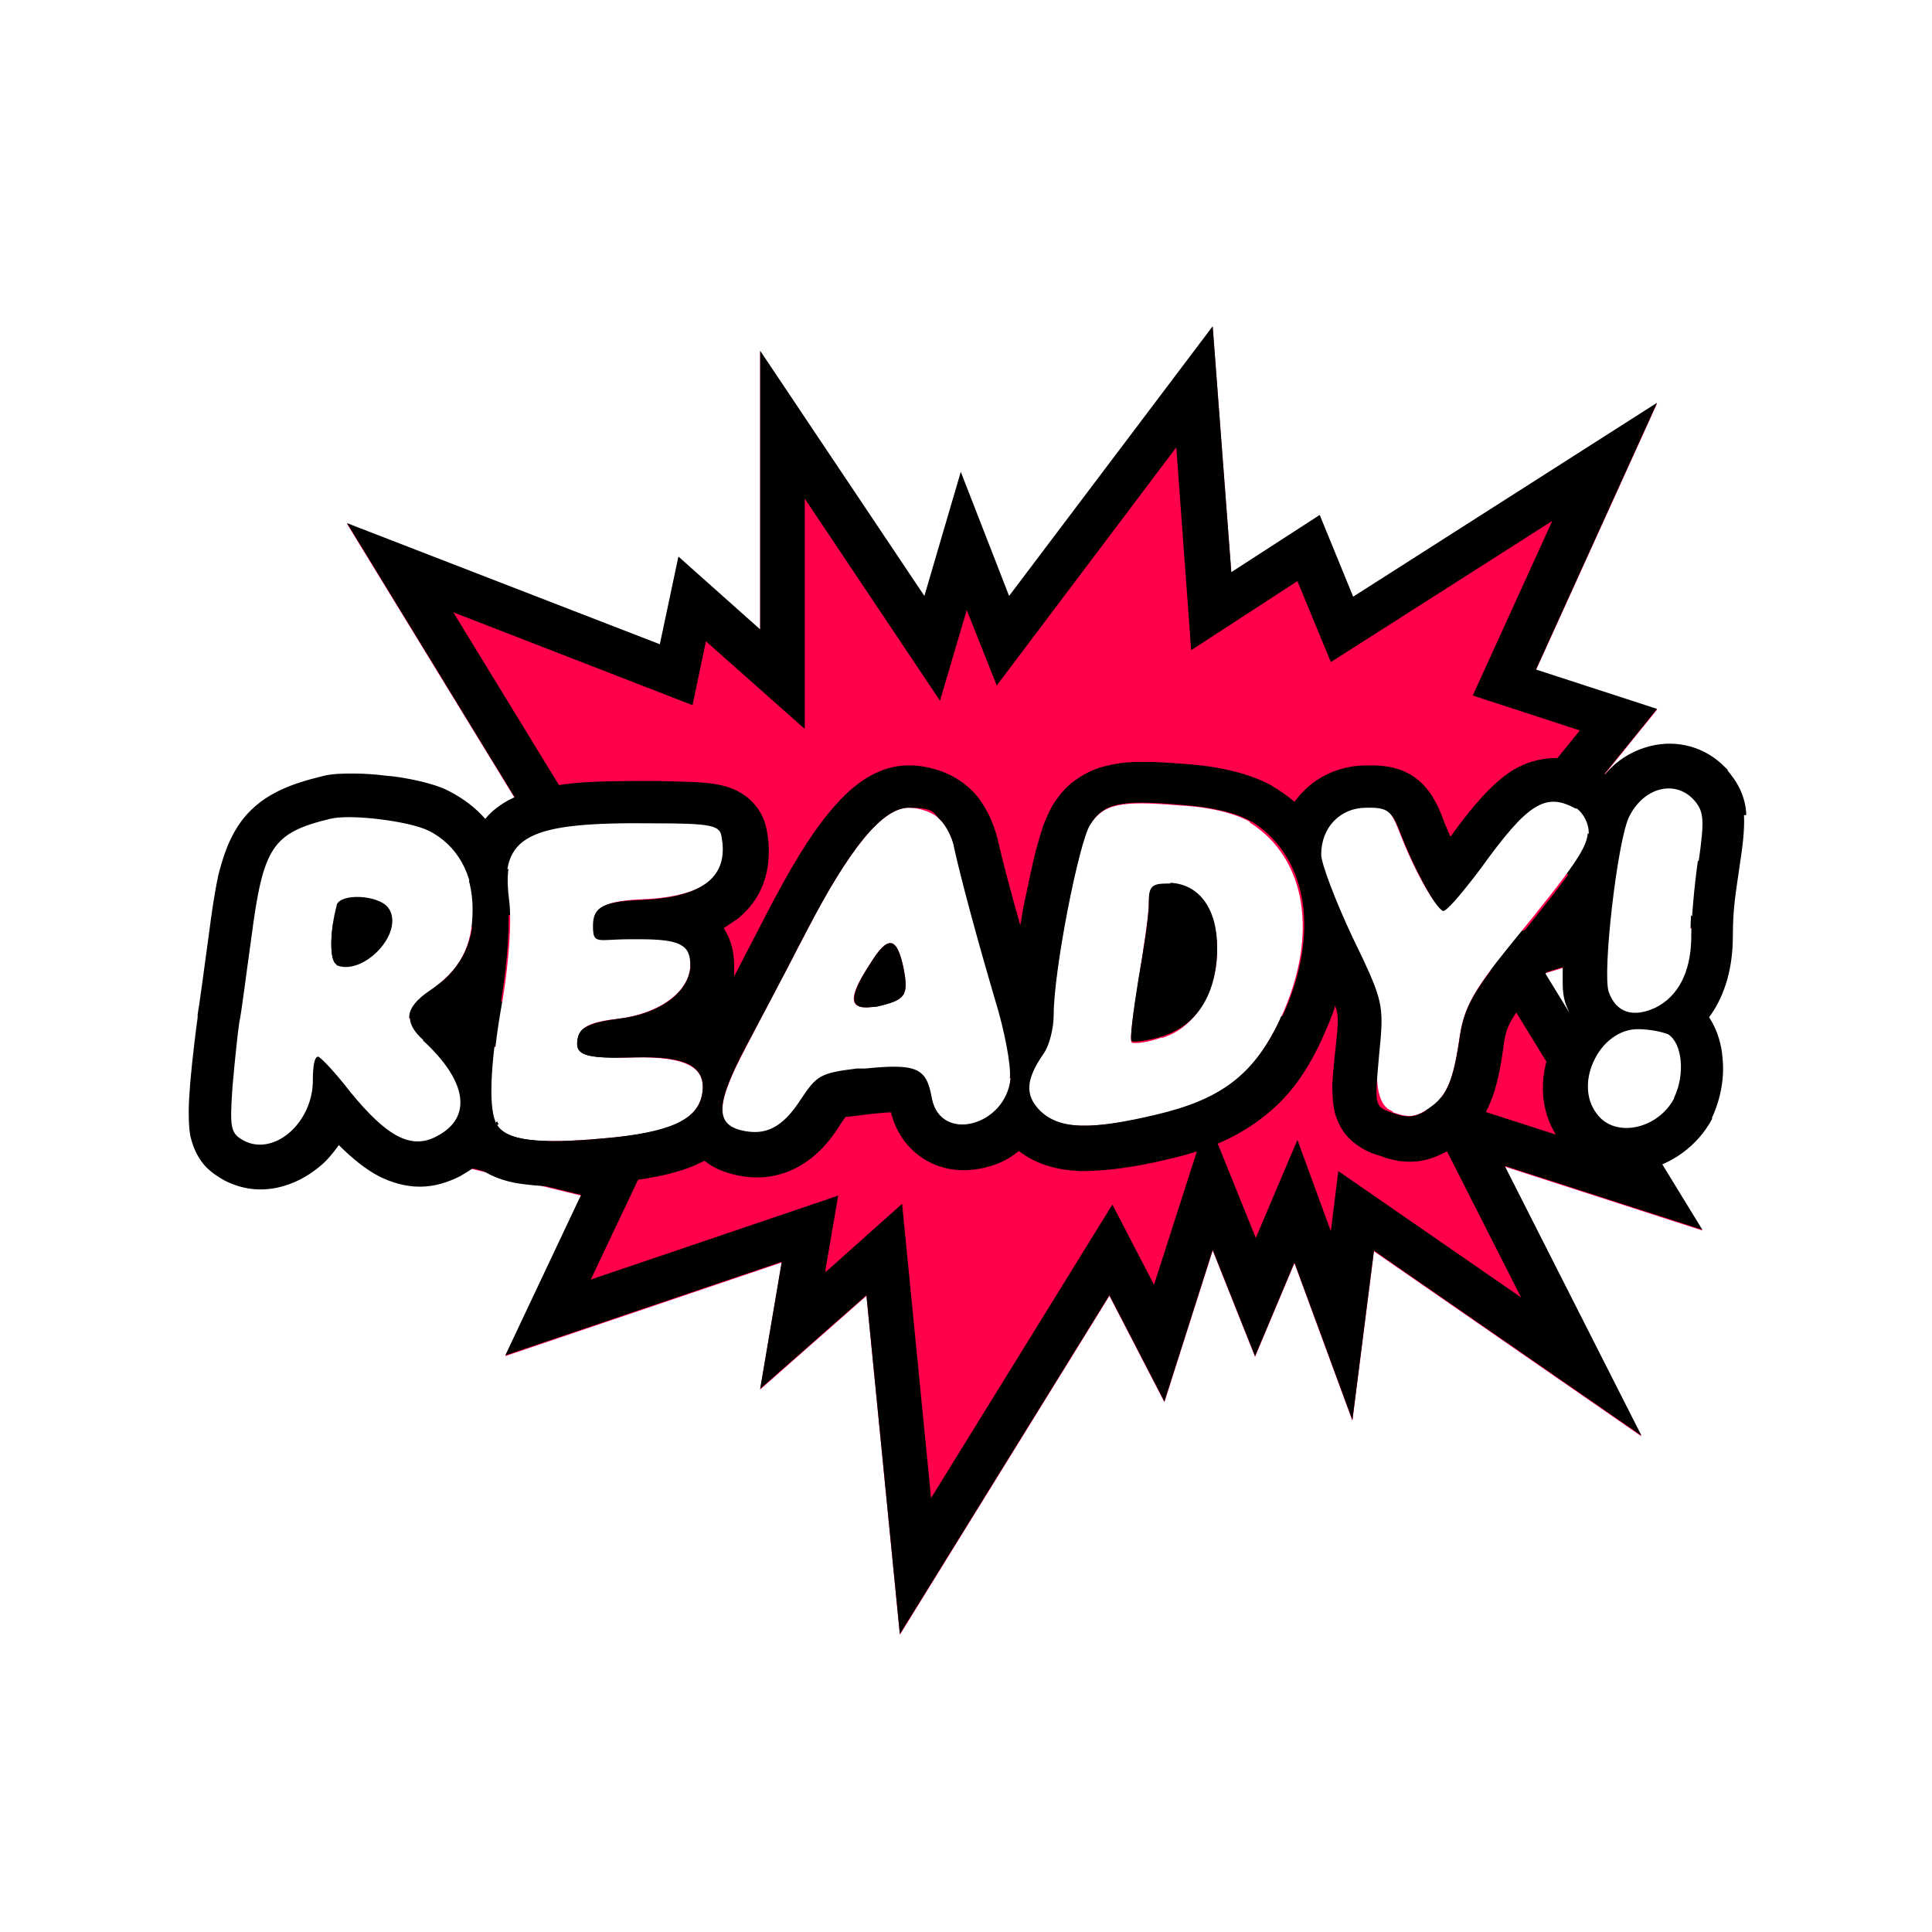 <svg width="260" height="260" viewBox="0 0 260 260" fill="none" xmlns="http://www.w3.org/2000/svg">
<rect x="0" y="0" width="260" height="260" fill="#333333" stroke="none"/>
<g clip-path="url(#clip0_731_407)">
<path d="M260 0H0V260H260V0Z" fill="white"/>
<path d="M88.8 86.8L46.7 70.5L74.1 115.3L30 128.7L74.1 143.4L61.4 156.8L78.2 160.9L68 182.5L105.2 169.9L102.3 187L116.6 174.4L121.1 220L149.3 174.4L156.7 188.7L163.2 168.3L168.9 182.6L174.2 170L182 191.2L184.9 168.4L220.9 193.3L202.5 157L229.1 165.6L207.9 131L229.1 124.5L211.1 110.2L223 95.5L206.7 90.2L223 54.3L182.1 80.4L177.6 69.4L165.7 77.1L163.2 44.1L135.8 80.4L129.3 63.7L124.4 80.4L102.3 47.4V84.9L91.3 75.1L88.8 86.9V86.8Z" fill="#FF014A"/>
<path d="M165.7 77L177.6 69.3L182.1 80.3L223 54.2L206.7 90.1L223 95.4L211.1 110.1L229.1 124.4L207.9 130.9L229.1 165.5L202.5 156.9L220.9 193.2L184.9 168.3L182 191.1L174.2 169.9L168.9 182.5L163.2 168.2L156.7 188.6L149.3 174.3L121.1 219.9L116.6 174.3L102.3 186.9L105.2 169.8L68 182.4L78.2 160.8L61.4 156.7L74.1 143.3L30 128.6L74.1 115.2L46.7 70.4L88.8 86.7L91.3 74.9L102.3 84.7V47.2L124.4 80.2L129.3 63.5L135.8 80.2L163.2 43.9L165.7 76.9V77ZM134.2 92.4L130.1 82.1L126.5 94.3L108.3 67.1V98.1L95 86.3L93.2 94.9L61 82.4L83.2 118.7L49.7 128.9L84.9 140.6L72.9 153.4L86.8 156.8L79.5 172.2L112.8 160.9L111.1 170.8V171.2L121.4 162L125.3 201.6L149.7 162.1L155.3 172.9L162.5 150.5L169 166.6L174.6 153.4L179.1 165.7L180.1 157.6L204.7 174.6L190.5 146.6L215.3 154.6L198.5 127.2L216.2 121.8L202.4 110.9L212.6 98.3L198.2 93.6L208.9 70.1L179.1 89.1L174.6 78.2L160.3 87.5L158.3 60.2L134.1 92.3L134.2 92.4Z" fill="black"/>
<path d="M168.2 110.6C166.3 109.5 162.9 108.6 158.8 108.4C150.6 107.7 148.5 108.2 146.6 111.1C145.1 113.4 141.8 130.6 141.7 136.7C141.7 138.6 141.1 140.8 140.4 141.8C137.9 145.4 137.8 147.6 139.9 149.6C142.5 152 146.7 152.1 155.5 150.1C164.4 148 168.8 144.7 172.4 136.9C177.5 125.8 175.8 115.5 168.2 110.7V110.6ZM156.4 139.6C154.5 140.3 152.6 140.5 152.3 140.3C152 140.1 152.5 136.4 153.2 132C153.9 127.7 154.6 123 154.6 121.6C154.6 119.5 155 119.1 157.1 119.1C161.3 119.1 163.8 122.5 163.8 127.8C163.8 133.1 161.1 138.3 156.3 139.7L156.4 139.6Z" fill="white"/>
<path d="M66.9 151.4C68.2 153.5 72.4 154 81.2 153.2C90.2 152.5 93.9 150.7 94.5 147.2C95.1 143.6 92.3 142.2 85.5 142.3C78.5 142.5 77.2 142 77.8 139.5C78.2 138.2 79.5 137.5 83.2 137.1C88.8 136.4 92.9 133.4 92.9 129.8C92.9 126.2 91.4 126.3 85 126.3C78.6 126.3 80 126 80 124.5C80 122 81.5 121.2 86.8 121C94.9 120.6 98.3 117.8 97.3 112.5C97 111 95.9 110.8 88.3 110.7C71.1 110.4 67.4 112.3 68.5 121C68.9 123.9 68.5 129.1 67.7 134.2C66 143.4 65.9 149.4 67.1 151.3L66.9 151.4Z" fill="white"/>
<path d="M187.5 149.7C189.4 150.4 190.5 150.4 192.2 149.2C194.8 147.5 195.6 145.4 196.5 139.1C197.1 135.6 198.3 133.3 202.9 127.6C212.2 116.2 213.7 114 213.7 111.7C213.7 109.4 212.9 109.1 211.9 108.5C207.9 106.4 205.5 107.8 199.3 116.4C196.8 119.8 194.5 122.4 194 122.3C193 121.9 190.2 116.9 188.3 111.9C187.1 108.8 186.5 108.4 183.7 108.4C180.9 108.4 177.6 111 177.6 114.7C177.6 118.4 179.5 120.9 181.8 125.8C186 134.7 186 134.8 185.4 141.7C185 146.3 185.633 148.9 187.3 149.5L187.5 149.7Z" fill="white"/>
<path d="M126.4 110.2C125.7 109.4 123.8 108.7 122.3 108.7C118.8 108.7 114.4 114 108.5 125.4C106 130.3 102.2 137.4 100.3 141.1C96.4 148.5 96.2 151.3 99.7 152.2C103 153 105.3 151.9 107.8 148C110 144.6 110.4 144.5 116.4 143.9C123.3 143.2 124.6 143.9 125.4 147.9C126.6 154 135.4 151.6 136 145.2C136.2 143.5 135.3 138.8 134 134.6C131.7 126.8 129.5 118.6 128.5 114.2C128.2 112.8 127.3 111 126.5 110.3L126.4 110.2ZM117.9 135.4C114.2 136.1 113.9 134.5 117.1 129.7C119.5 125.8 120.7 126 121.6 130.3C122.3 134 121.9 134.6 117.9 135.4Z" fill="white"/>
<path d="M224.5 139.3C223.9 138.9 222.1 138.6 220.4 138.6C215.2 138.6 211.6 145.9 214.9 150C217.3 153.3 223.1 152.1 225.3 147.9C226.8 144.8 226.4 140.6 224.5 139.4V139.3Z" fill="white"/>
<path d="M219.2 109.7C217.6 112.6 215.5 130.9 216.4 133.4C217.4 136.2 219.7 136.9 222.7 135.5C225.8 134 227.5 130.6 227.5 125.9C227.5 121.2 228 119.3 228.4 115.7C229.2 110.1 229.1 109 227.8 107.5C225.3 104.8 221.2 105.7 219.1 109.6L219.2 109.7Z" fill="white"/>
<path d="M58.8 152.9C63.6 150.4 62.9 145.5 56.9 140C54.2 137.6 54.5 135.6 57.7 133.4C61.9 130.6 63.6 127.4 63.6 122.4C63.6 117.4 61.4 113.6 57.6 111.8C55 110.5 47 109.6 44.3 110.2C36.5 112.2 35.3 114 33.7 126.4C33.1 131.3 32.4 136.3 32.1 137.6C31.9 138.9 31.5 142.7 31.2 146.1C30.7 151.8 30.8 152.4 32.7 153.5C36.8 155.6 42 151.2 42 145.5C42 139.8 42.3 142.3 42.7 142.3C43.1 142.3 45 144.4 47 147C51.9 153.1 55.2 154.8 58.7 153L58.8 152.9ZM45.3 129.8C44.3 129.4 44.4 125.2 45.3 122C45.9 120.4 50.8 120.6 52.2 122.3C54.6 125.3 49 131.4 45.3 129.9V129.8Z" fill="white"/>
<path d="M235 109.7C235 108.6 234.7 107.4 234.2 106.3C233.7 105.2 233 104.3 232.5 103.7V103.6L232.2 103.3C229.5 100.5 225.7 99.5 222.1 100.4C219.7 101 217.6 102.3 216 104.2C215.7 104 215.5 103.8 215.2 103.7H215.1L215 103.6C213.6 102.8 211.7 102.1 209.6 102C207.3 102 205.3 102.6 203.5 103.7C200.7 105.5 198 108.7 195.2 112.6C195 112.1 194.7 111.5 194.5 111L194.2 110.2C193.7 108.9 192.7 106.3 190.5 104.7C188.1 102.9 185.2 103 184 103C180.7 103 177.6 104.2 175.3 106.6C174.9 107 174.6 107.4 174.2 107.9C173.4 107.2 172.5 106.6 171.6 106H171.5L171.4 105.9L171.1 105.7C168 104 163.8 103.1 159.4 102.8C155.4 102.5 152 102.3 149.2 103C147.6 103.3 146.1 104 144.7 105C143.3 106 142.4 107.2 141.7 108.3C141.1 109.3 140.7 110.4 140.4 111.1C140.1 112 139.8 113 139.5 114.1C138.9 116.3 138.4 119 137.8 121.7C137.6 122.6 137.5 123.6 137.3 124.5C136 119.9 134.9 115.8 134.3 113.1C134 111.8 133.5 110.5 133 109.5C132.5 108.6 131.8 107.3 130.7 106.3C129.4 105 127.8 104.2 126.7 103.8C125.6 103.4 124.3 103.1 122.9 103H122.3C117.6 103 114.1 106.3 111.7 109.2C109 112.4 106.2 117.1 103.2 122.9C101.9 125.4 100.3 128.5 98.8 131.4C98.8 131 98.8 130.5 98.8 130.1C98.8 129 98.7 127.3 97.8 125.6C97.7 125.4 97.5 125.1 97.4 124.9C98 124.5 98.6 124.1 99.2 123.7C103.1 120.6 104 116.1 103.2 111.8C103 110.7 102.5 109 100.8 107.5C99.3 106.2 97.7 105.8 96.7 105.6C94.8 105.2 92 105.2 88.4 105.1C84 105.1 80.3 105.1 77.2 105.4C74.2 105.7 71.3 106.3 68.8 107.5C67.4 108.2 66.2 109.1 65.3 110.2C64 108.7 62.4 107.5 60.5 106.5C59.2 105.8 57.6 105.4 56.4 105.1C55 104.8 53.5 104.5 52 104.4C50.5 104.2 49 104.1 47.5 104.1C46.2 104.1 44.6 104.1 43.2 104.5C39.2 105.5 34.8 106.9 32 111.2C30.7 113.2 30 115.4 29.4 117.7C28.9 120 28.5 122.7 28.1 125.8C27.4 130.9 26.8 135.5 26.6 136.5V136.7V136.9C26.4 138.3 25.9 142.3 25.6 145.7C25.5 147.1 25.4 148.4 25.4 149.4C25.4 150.4 25.4 151.6 25.6 152.8C25.9 154.1 26.4 155.5 27.5 156.8C28.5 157.9 29.6 158.5 30.1 158.8C35 161.4 39.9 159.6 43 157C44 156.2 44.8 155.2 45.6 154.1C47.3 155.8 49.1 157.3 51 158.3C52.6 159.1 54.5 159.7 56.5 159.7C58.5 159.7 60.3 159.1 61.9 158.3C62.6 157.9 63.4 157.4 64.1 156.9C66.2 158.6 68.8 159.2 70.8 159.4C73.8 159.8 77.5 159.7 82 159.2C86.6 158.8 90.7 158.1 93.8 156.7C94.1 156.5 94.5 156.4 94.8 156.2C96 157.2 97.4 157.7 98.5 158C101.2 158.7 104.1 158.7 107.1 157.2C109.8 155.8 111.7 153.6 113.1 151.3C113.4 150.8 113.7 150.5 113.8 150.3C113.8 150.3 114 150.3 114.1 150.3C114.8 150.2 115.7 150.1 117.3 149.9C118.4 149.8 119.3 149.7 119.9 149.7C120.6 152.5 122.3 154.9 124.9 156.3C127.5 157.7 130.3 157.7 132.7 157.1C134.3 156.7 135.8 156 137.1 154.9C139.6 156.8 142.5 157.5 145.5 157.6C148.8 157.6 152.7 157.1 157.2 156C162.1 154.9 166.3 153.2 169.9 150.4C173.6 147.6 176.1 143.9 178.1 139.4C178.7 138 179.3 136.7 179.7 135.3C179.7 135.6 179.9 135.8 179.9 136.1C180.1 137 180.1 137.7 179.7 141.4C179.5 143.1 179.4 144.5 179.3 145.7C179.3 146.7 179.3 148.2 179.6 149.6C180.1 151.5 181.1 153.1 182.8 154.2C183.9 155 185.2 155.4 185.6 155.5C186.9 156 188.6 156.5 190.6 156.3C192.7 156.1 194.3 155.2 195.5 154.5C197.7 153 199.4 151.2 200.5 148.5C201.5 146.2 202 143.4 202.4 140.3C202.6 139.1 202.8 138.4 203.4 137.3C204.1 136.1 205.2 134.5 207.5 131.6C208.5 130.4 209.4 129.2 210.3 128.2C210.3 128.4 210.3 128.7 210.3 128.9C210.3 130 210.3 131.1 210.3 132.1C210.3 132.8 210.3 134.3 210.9 135.6C211.1 136 211.2 136.4 211.4 136.9C210.5 137.9 209.7 139.1 209.1 140.2C207.3 143.9 206.7 149.2 210 153.6C213 157.5 217.6 158.2 221.2 157.5C224.9 156.7 228.4 154.3 230.4 150.6C230.4 150.5 230.4 150.4 230.4 150.4C231.6 147.8 232.1 144.9 231.8 142.3C231.7 140.8 231.2 138.7 230 136.9C232.3 133.8 233.2 129.9 233.2 126C233.2 122.1 233.6 120.2 234.1 116.6C234.5 114 234.8 111.7 234.7 109.7H235ZM56.9 140C62.9 145.5 63.6 150.4 58.8 152.9C55.3 154.8 52 152.9 47.1 146.9C45.1 144.3 43.1 142.2 42.8 142.2C42.3 142.2 42.1 143.6 42.1 145.4V145.7C41.9 151.3 36.8 155.6 32.8 153.5C31 152.5 30.9 151.8 31.3 146.1C31.6 142.7 32 138.9 32.2 137.6C32.5 136.3 33.1 131.3 33.8 126.4C35.4 114 36.6 112.1 44.4 110.2C47.1 109.5 55.1 110.5 57.7 111.8C61.5 113.7 63.7 117.6 63.7 122.4C63.7 127.2 61.9 130.6 57.8 133.4C54.6 135.6 54.3 137.6 57 140H56.9ZM84.9 126.4H86.1C91.6 126.4 92.9 127.2 92.9 129.9V130.2C92.6 133.6 88.7 136.5 83.2 137.1C79.5 137.6 78.2 138.2 77.8 139.5C77.2 142 78.4 142.5 85.5 142.3C92.3 142.1 95.1 143.5 94.5 147.2C93.9 150.7 90.2 152.4 81.2 153.2C72.4 154 68.2 153.5 66.9 151.4C65.7 149.5 65.9 143.6 67.5 134.3C68.3 129.3 68.7 124 68.3 121.1C67.3 112.4 71 110.6 88.1 110.8C95.8 110.8 96.9 111.1 97.1 112.6C98.1 117.9 94.7 120.7 86.6 121.1C81.2 121.3 79.8 122 79.8 124.6C79.8 127.2 80.4 126.4 84.8 126.4H84.9ZM136 145.1C135.4 151.5 126.6 153.9 125.4 147.8C124.7 143.7 123.4 143.1 116.4 143.8H115.3C110.3 144.4 109.9 144.8 107.8 147.9C105.3 151.8 103 152.9 99.7 152.1C96.2 151.2 96.4 148.4 100.3 141C102 137.8 105.1 132 107.5 127.3L108.5 125.4C114.4 114 118.8 108.7 122.3 108.7C125.8 108.7 125.6 109.4 126.4 110.2C127.2 110.9 128.2 112.7 128.4 114.1C129.4 118.6 131.6 126.7 133.9 134.5C135.2 138.7 136.1 143.5 135.9 145.1H136ZM172.4 136.8L172.1 137.5C168.6 144.8 164.1 148 155.6 150C146.8 152.1 142.6 152 140 149.5C137.9 147.4 138 145.3 140.5 141.7C141.2 140.7 141.8 138.4 141.8 136.6C141.8 130.5 145.2 113.4 146.7 111C148.5 108.1 150.7 107.6 158.9 108.3C163.1 108.6 166.4 109.4 168.3 110.5L168.7 110.7C176.1 115.6 177.6 125.8 172.6 136.7L172.4 136.8ZM202.9 127.7C198.3 133.4 197.1 135.6 196.5 139.2C195.6 145.5 194.7 147.6 192.2 149.3C190.4 150.4 189.4 150.5 187.5 149.8C185.2 149 185 148.9 185.4 144.2L185.6 141.9C186.2 135.9 186.2 135 183.4 129L182 126.1C179.7 121.2 177.8 116.2 177.8 115C177.8 111.4 180.3 108.7 183.9 108.7H184.4C186.8 108.7 187.4 109.3 188.5 112.2C190.4 117.1 193.2 122.2 194.2 122.6C194.7 122.6 196.4 120.6 198.5 117.9L199.4 116.7C205.6 108.1 208 106.6 212 108.8H212.2C213.1 109.5 213.8 110.8 213.8 112C213.8 114.2 212.3 116.5 203 127.9L202.9 127.7ZM225.3 147.8C223.1 152 217.3 153.2 214.9 149.9C211.7 145.8 215.3 138.5 220.4 138.5C222.1 138.5 223.8 138.9 224.5 139.2C226.4 140.4 226.8 144.6 225.3 147.7V147.8ZM228.5 115.8C228 119.3 227.6 123.9 227.6 126V126.4C227.5 130.9 225.8 134.1 222.8 135.6C219.8 137 217.5 136.3 216.5 133.5C215.6 131 217.7 112.7 219.3 109.8C221.3 105.9 225.5 104.9 228 107.7C229.3 109.2 229.4 110.3 228.6 115.9L228.5 115.8Z" fill="black"/>
<path d="M157.5 118.9H157.1C155 118.9 154.6 119.3 154.6 121.4V121.7C154.6 123.5 153.9 127.8 153.2 131.8C152.5 136.2 152 139.9 152.3 140.1C152.5 140.3 154 140.1 155.6 139.7L156.3 139.5C160.9 138.1 163.6 134.1 163.8 128.1V127.5C163.8 122.3 161.4 119 157.5 118.8V118.9Z" fill="black"/>
<path d="M117.1 129.7C114.1 134.3 114.2 136 117.6 135.5H117.9C121.9 134.6 122.3 134 121.6 130.3C120.7 126 119.5 125.8 117.1 129.7Z" fill="black"/>
<path d="M45.3 121.9C44.4 125.2 44.3 129.4 45.3 129.7C49 131.2 54.6 125.1 52.2 122.1C50.8 120.4 45.8 120.2 45.3 121.8V121.9Z" fill="black"/>
</g>
<defs>
<clipPath id="clip0_731_407">
<rect width="260" height="260" fill="white"/>
</clipPath>
</defs>
</svg>
